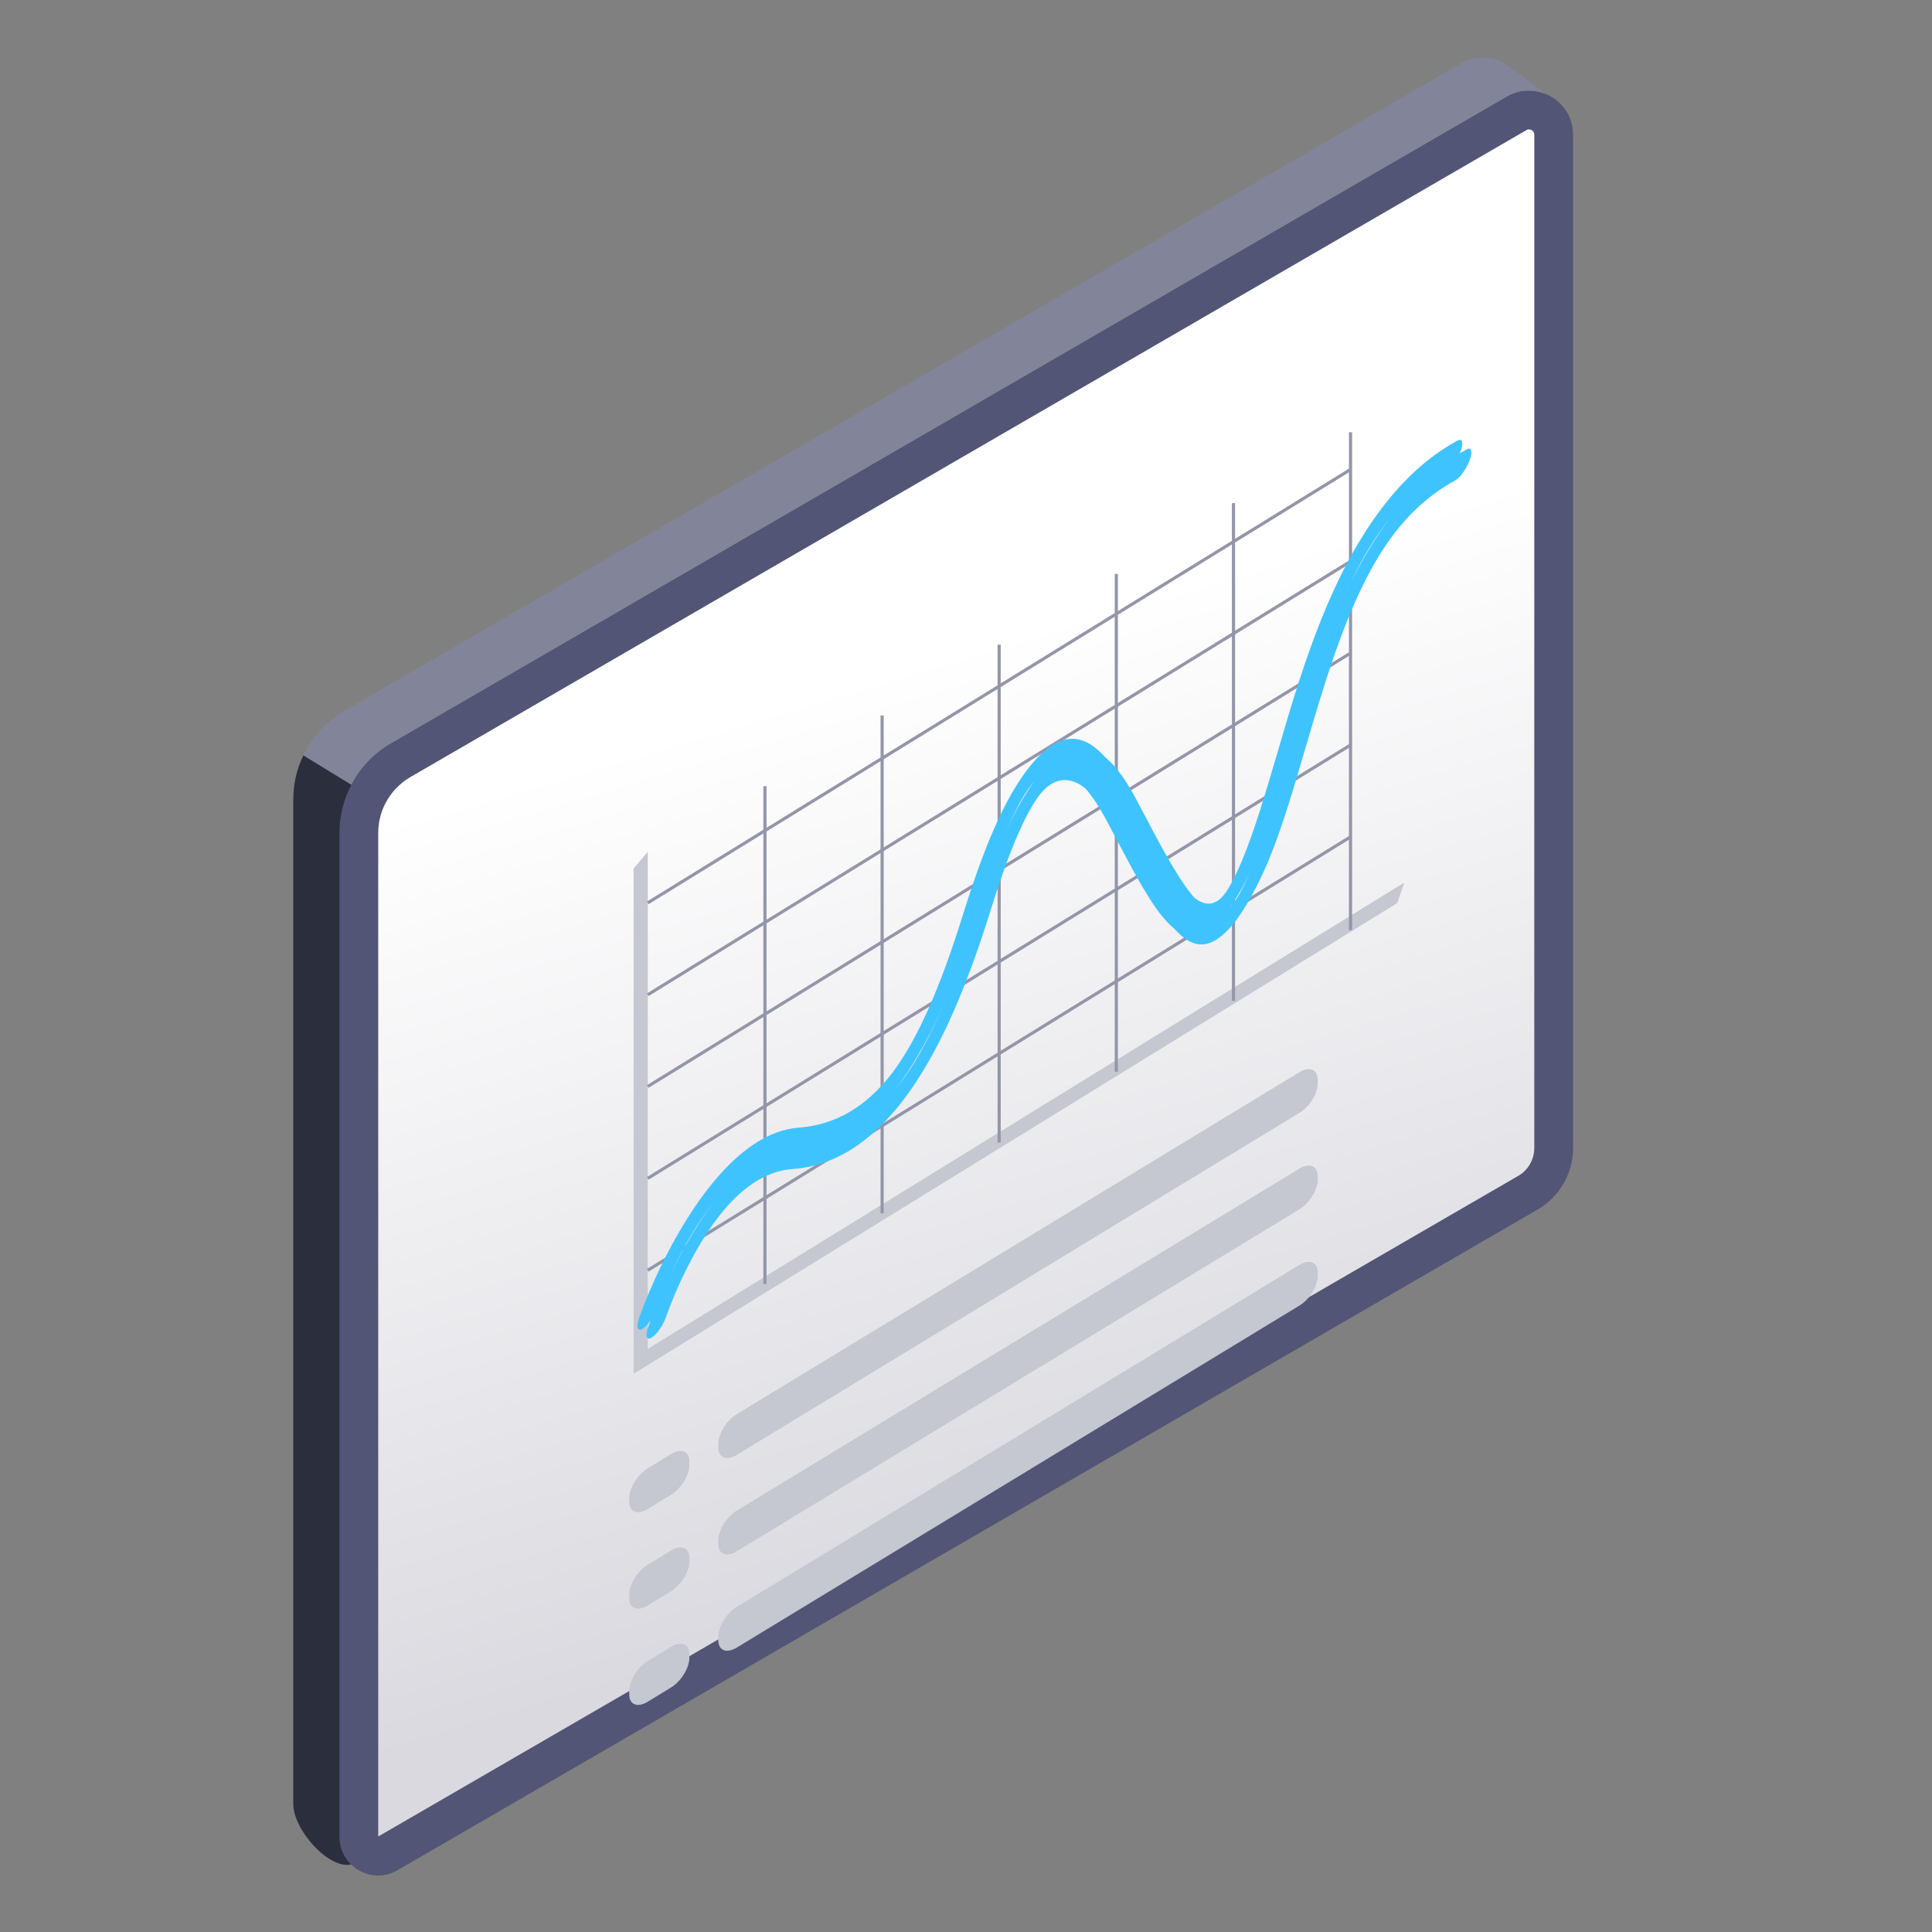 <?xml version="1.0" encoding="utf-8"?>
<!-- Generator: Adobe Illustrator 23.0.1, SVG Export Plug-In . SVG Version: 6.00 Build 0)  -->
<svg version="1.1" id="Layer_4" xmlns="http://www.w3.org/2000/svg" xmlns:xlink="http://www.w3.org/1999/xlink" x="0px" y="0px"
	 viewBox="0 0 1230 1230" style="enable-background:new 0 0 1230 1230;" xml:space="preserve">
<rect x="0" y="0" width="1230" height="1230" fill="#808080" stroke="none"/>
<style type="text/css">
	.st0{fill:#2B2E3D;}
	.st1{fill:#535576;}
	.st2{fill:url(#SVGID_1_);}
	.st3{fill:#82859A;}
	.st4{fill:#C5C7D1;}
	.st5{fill:none;stroke:#9396A8;stroke-width:2;stroke-miterlimit:10;}
	.st6{fill:url(#SVGID_2_);}
	.st7{fill:url(#SVGID_3_);}
</style>
<g>
	<g>
		<g>
			<path class="st0" d="M972.2,64.9v645c0,16.1-8.6,31-22.5,39.1l-726,420.8c-2.4,1.4,2.3,16.7-0.2,17.2
				c-14.6,3.1-36.8-22.4-36.8-38.5V509.2c0-10,2.2-19.7,6.5-28.4l30.5,18.7c5.6-10.8,14.3-19.9,25.2-26.3L959.3,61.5
				c3.9-2.2,8-3.5,12-3.7C971.9,60,972.2,62.4,972.2,64.9z"/>
			<path class="st1" d="M1001.5,85.8v645.1c0,16.1-8.6,31-22.5,39.1l-726,420.7c-15.4,9-34.6-1.1-36.7-18.2c-0.1-1-0.2-2.1-0.2-3.1
				V530.2c0-10.8,2.7-21.4,7.6-30.6c5.6-10.8,14.3-19.9,25.2-26.3L959.3,61.5c3.9-2.2,8-3.5,12-3.7c4.4-0.4,8.7,0.4,12.7,2l0.2,0.1
				c4.3,1.8,8.2,4.6,11.1,8.3l0.1,0.1C999.2,72.9,1001.5,78.9,1001.5,85.8z"/>
			<linearGradient id="SVGID_1_" gradientUnits="userSpaceOnUse" x1="550.192" y1="431.22" x2="714.567" y2="980.852">
				<stop  offset="0" style="stop-color:#FFFFFF"/>
				<stop  offset="1" style="stop-color:#DAD9DF"/>
			</linearGradient>
			<path class="st2" d="M240.8,530.2c0-6.6,1.6-13.2,4.7-19c3.6-6.9,9-12.5,15.8-16.5L971.7,82.9c0.7-0.4,1.1-0.5,1.1-0.5
				c0.2,0,0.3,0,0.5,0c0.7,0,1.1,0.1,1.4,0.2l0.2,0.1c0.5,0.2,0.8,0.5,1,0.8l0.4,0.5c0.3,0.5,0.5,1,0.5,1.8v645.1
				c0,7.3-3.9,14.1-10.2,17.7l-725.8,420.6L240.8,530.2z"/>
			<path class="st3" d="M984,59.8c-4-1.6-8.3-2.4-12.7-2c-4,0.2-8.2,1.5-12,3.7L248.9,473.3c-11,6.3-19.6,15.5-25.2,26.3l-30.5-18.7
				c5.6-11.8,14.7-21.8,26.3-28.5l43.6-25.3L930,40.5c11.1-6.5,24-4.3,32.6,3.2l0.2,0.1L984,59.8z"/>
		</g>
		<g>
			<g>
				<path class="st4" d="M427.1,951.7l-14.7,9c-6.5,4-11.8,1.9-11.8-4.6v-2.3c0-6.5,5.3-15.1,11.8-19l14.7-9
					c6.5-4,11.8-1.9,11.8,4.6v2.3C438.9,939.2,433.6,947.7,427.1,951.7z"/>
				<path class="st4" d="M827.1,708.6l-358,217.6c-6.5,4-11.8,1.9-11.8-4.6v-2.3c0-6.5,5.3-15.1,11.8-19l358-217.6
					c6.5-4,11.8-1.9,11.8,4.6v2.3C839,696.1,833.7,704.7,827.1,708.6z"/>
				<path class="st4" d="M427.1,1013.1l-14.7,9c-6.5,4-11.8,1.9-11.8-4.6v-2.3c0-6.5,5.3-15.1,11.8-19l14.7-9
					c6.5-4,11.8-1.9,11.8,4.6v2.3C438.9,1000.5,433.6,1009.1,427.1,1013.1z"/>
				<path class="st4" d="M827.1,770l-358,217.6c-6.5,4-11.8,1.9-11.8-4.6v-2.3c0-6.5,5.3-15.1,11.8-19l358-217.6
					c6.5-4,11.8-1.9,11.8,4.6v2.3C839,757.5,833.7,766,827.1,770z"/>
				<path class="st4" d="M427.1,1074.4l-14.7,9c-6.5,4-11.8,1.9-11.8-4.6v-2.3c0-6.5,5.3-15.1,11.8-19l14.7-9
					c6.5-4,11.8-1.9,11.8,4.6v2.3C438.9,1061.9,433.6,1070.5,427.1,1074.4z"/>
				<path class="st4" d="M827.1,831.3l-358,217.6c-6.5,4-11.8,1.9-11.8-4.6v-2.3c0-6.5,5.3-15.1,11.8-19l358-217.6
					c6.5-4,11.8-1.9,11.8,4.6v2.3C839,818.8,833.7,827.4,827.1,831.3z"/>
			</g>
			<g>
				<polygon class="st4" points="889.6,574.9 403.4,874.6 403.4,552.9 412.4,542.3 412.4,858.8 894,561.9 				"/>
			</g>
			<g>
				<g>
					<line class="st5" x1="487" y1="500.5" x2="487" y2="817.5"/>
					<line class="st5" x1="561.6" y1="455.5" x2="561.6" y2="772.4"/>
					<line class="st5" x1="636.1" y1="410.4" x2="636.1" y2="727.4"/>
					<line class="st5" x1="710.7" y1="365.4" x2="710.7" y2="682.3"/>
					<line class="st5" x1="785.3" y1="320.3" x2="785.3" y2="637.2"/>
					<line class="st5" x1="859.8" y1="275.2" x2="859.8" y2="592.2"/>
				</g>
				<line class="st5" x1="412.4" y1="808.7" x2="859.8" y2="532.8"/>
				<line class="st5" x1="412.4" y1="750.2" x2="859.8" y2="474.3"/>
				<line class="st5" x1="412.4" y1="691.7" x2="859.8" y2="415.8"/>
				<line class="st5" x1="412.4" y1="633.3" x2="859.8" y2="357.4"/>
				<line class="st5" x1="412.4" y1="574.8" x2="859.8" y2="298.9"/>
			</g>
			<g>
				<linearGradient id="SVGID_2_" gradientUnits="userSpaceOnUse" x1="405.745" y1="563.286" x2="930.609" y2="563.286">
					<stop  offset="0" style="stop-color:#3FC3FF"/>
					<stop  offset="1" style="stop-color:#3FC3FF"/>
				</linearGradient>
				<path class="st6" d="M778.6,583.5c-1.2,1.4-2.4,2.8-3.7,4c-23.6,23.4-39.2-6-65-54.9l-5.7-10.8c-21.9-41-38.5-32.2-46.5-23.3
					c-6.5,7.3-17.5,26.2-32.6,74.7c-17.1,55.1-34.7,93.5-55.3,120.9c-21.2,28-44.5,42.6-71.3,44.6c-16.4,1.2-32.2,11.4-46.9,30.4
					c-20.7,26.8-33.2,63.2-33.3,63.5c-1.8,5.4-5.9,11.4-9.1,13.3c-3.2,2-4.3-0.8-2.5-6.2c0.6-1.9,16.1-46.8,43.6-82.3
					c19.2-24.8,38.8-38.1,58.3-39.5c23.2-1.7,43.2-13.4,59.5-34.9c15.8-21,30.2-53.2,45.2-101.4c15.1-48.7,29.6-79.7,45.6-97.5
					c20.7-23.1,39.2-17.2,58.3,18.5l5.7,10.8c20.9,39.5,39,73.7,54.8,58c3.6-3.5,7.9-11.5,13.1-23.7c7.9-18.9,14.9-42.9,22.4-68.3
					c14-47.9,29.9-102.2,59.1-145.5c16.5-24.5,34.7-42,55.6-53.4c3.1-1.7,4,1.3,2,6.8c-2,5.5-6.1,11.3-9.3,13
					c-17.4,9.5-32,23.2-44.5,41.8c-23.3,34.6-37.8,84.3-50.7,128.2c-7.8,26.7-15.2,52-24.3,73.7
					C793.5,561.4,786.1,574.7,778.6,583.5z"/>
			</g>
			<g>
				<linearGradient id="SVGID_3_" gradientUnits="userSpaceOnUse" x1="411.517" y1="568.887" x2="936.382" y2="568.887">
					<stop  offset="2.237672e-07" style="stop-color:#3FC3FF"/>
					<stop  offset="1" style="stop-color:#3FC3FF"/>
				</linearGradient>
				<path class="st7" d="M784.4,589.1c-1.2,1.4-2.4,2.8-3.7,4c-23.6,23.4-39.2-6-65-54.9l-5.7-10.8c-21.9-41-38.5-32.2-46.5-23.3
					c-6.5,7.3-17.5,26.2-32.6,74.7c-17.1,55.1-34.7,93.5-55.3,120.9c-21.2,28-44.5,42.6-71.3,44.6c-16.4,1.2-32.2,11.4-46.9,30.4
					c-20.7,26.8-33.2,63.2-33.3,63.5c-1.8,5.4-5.9,11.4-9.1,13.3c-3.2,2-4.3-0.8-2.5-6.2c0.6-1.9,16.1-46.8,43.6-82.3
					c19.2-24.8,38.8-38.1,58.3-39.5c23.2-1.7,43.2-13.4,59.5-34.9c15.8-21,30.2-53.2,45.2-101.4c15.1-48.7,29.6-79.7,45.6-97.5
					c20.7-23.1,39.2-17.2,58.3,18.5l5.7,10.8c20.9,39.5,39,73.7,54.8,58c3.6-3.5,7.9-11.5,13.1-23.7c7.9-18.9,14.9-42.9,22.4-68.3
					c14-47.9,29.9-102.2,59.1-145.5c16.5-24.5,34.7-42,55.6-53.4c3.1-1.7,4,1.3,2,6.8c-2,5.5-6.1,11.3-9.3,13
					c-17.4,9.5-32,23.2-44.5,41.8c-23.3,34.6-37.8,84.3-50.7,128.2c-7.8,26.7-15.2,52-24.3,73.7C799.3,567,791.8,580.3,784.4,589.1z
					"/>
			</g>
		</g>
	</g>
</g>
</svg>
